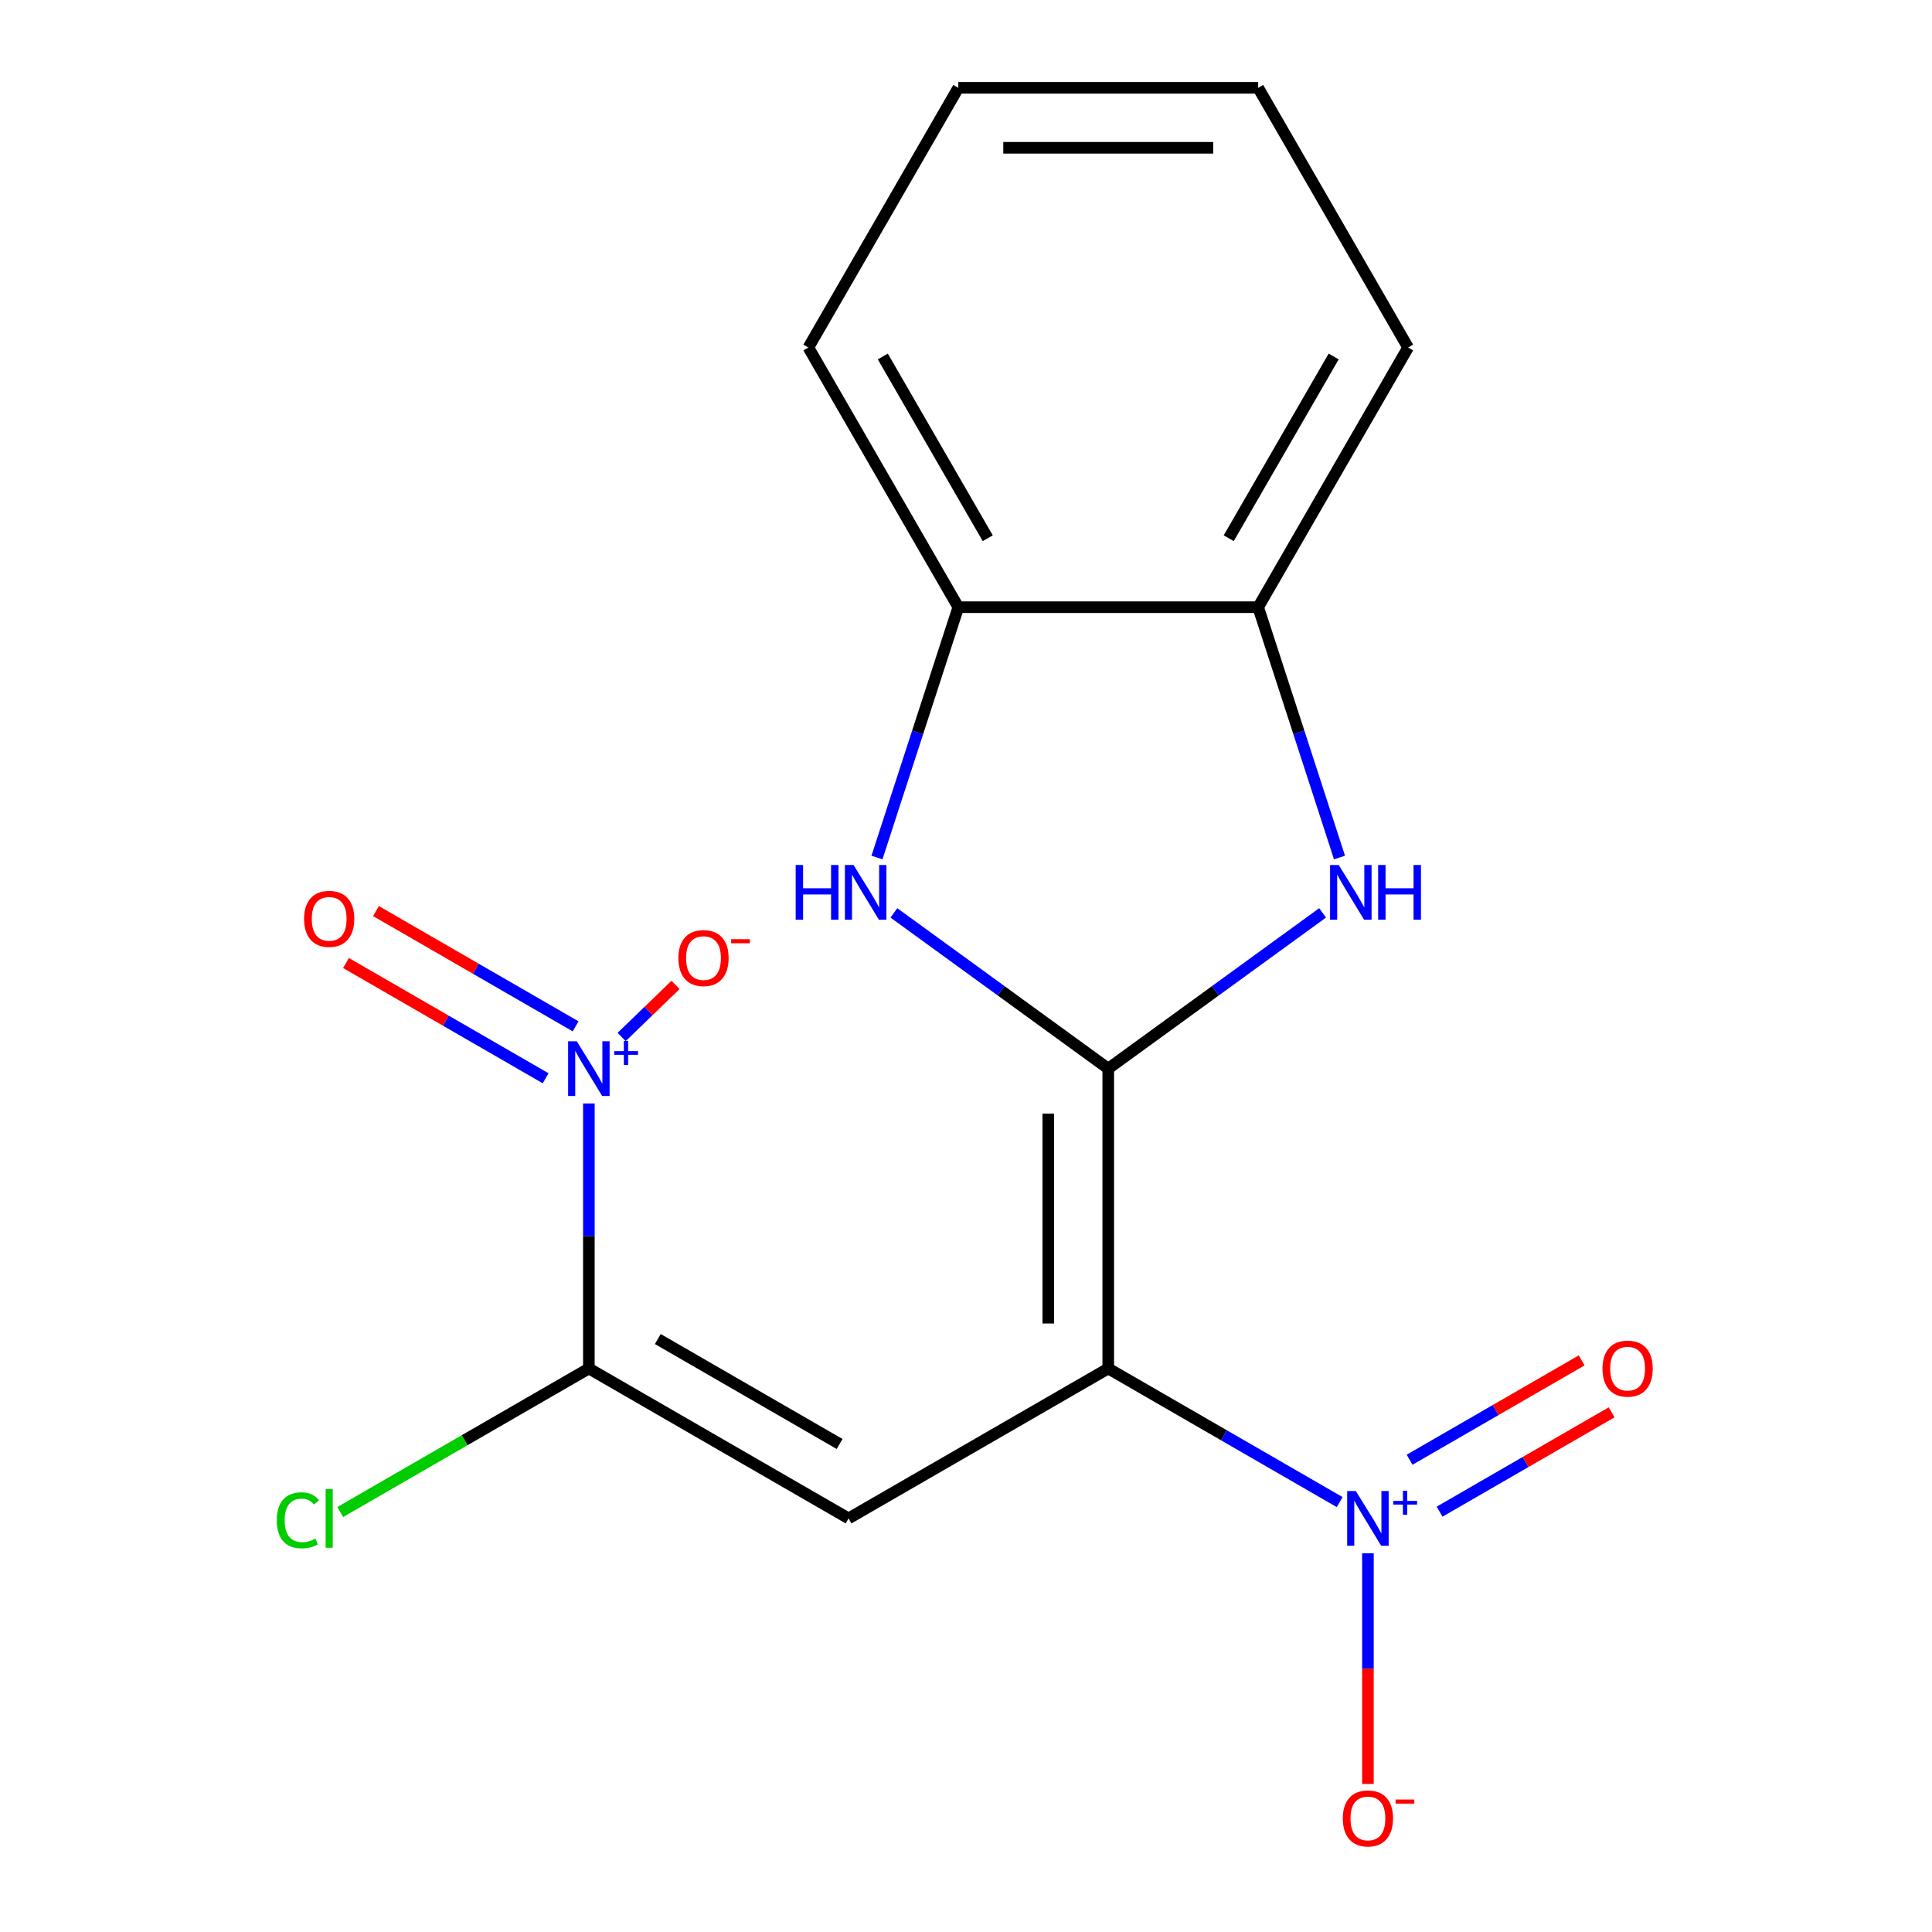<?xml version='1.0' encoding='iso-8859-1'?>
<svg version='1.1' baseProfile='full'
              xmlns='http://www.w3.org/2000/svg'
                      xmlns:rdkit='http://www.rdkit.org/xml'
                      xmlns:xlink='http://www.w3.org/1999/xlink'
                  xml:space='preserve'
width='1000px' height='1000px' viewBox='0 0 1000 1000'>
<!-- END OF HEADER -->
<rect style='opacity:1.0;fill:#FFFFFF;stroke:none' width='1000' height='1000' x='0' y='0'> </rect>
<path class='bond-0' d='M 573.623,708.322 L 573.623,553.116' style='fill:none;fill-rule:evenodd;stroke:#000000;stroke-width:6px;stroke-linecap:butt;stroke-linejoin:miter;stroke-opacity:1' />
<path class='bond-0' d='M 542.582,685.041 L 542.582,576.397' style='fill:none;fill-rule:evenodd;stroke:#000000;stroke-width:6px;stroke-linecap:butt;stroke-linejoin:miter;stroke-opacity:1' />
<path class='bond-1' d='M 573.623,708.322 L 439.211,785.924' style='fill:none;fill-rule:evenodd;stroke:#000000;stroke-width:6px;stroke-linecap:butt;stroke-linejoin:miter;stroke-opacity:1' />
<path class='bond-2' d='M 573.623,708.322 L 633.519,742.903' style='fill:none;fill-rule:evenodd;stroke:#000000;stroke-width:6px;stroke-linecap:butt;stroke-linejoin:miter;stroke-opacity:1' />
<path class='bond-2' d='M 633.519,742.903 L 693.415,777.483' style='fill:none;fill-rule:evenodd;stroke:#0000FF;stroke-width:6px;stroke-linecap:butt;stroke-linejoin:miter;stroke-opacity:1' />
<path class='bond-5' d='M 573.623,553.116 L 518.151,512.813' style='fill:none;fill-rule:evenodd;stroke:#000000;stroke-width:6px;stroke-linecap:butt;stroke-linejoin:miter;stroke-opacity:1' />
<path class='bond-5' d='M 518.151,512.813 L 462.679,472.51' style='fill:none;fill-rule:evenodd;stroke:#0000FF;stroke-width:6px;stroke-linecap:butt;stroke-linejoin:miter;stroke-opacity:1' />
<path class='bond-6' d='M 573.623,553.116 L 629.095,512.813' style='fill:none;fill-rule:evenodd;stroke:#000000;stroke-width:6px;stroke-linecap:butt;stroke-linejoin:miter;stroke-opacity:1' />
<path class='bond-6' d='M 629.095,512.813 L 684.567,472.51' style='fill:none;fill-rule:evenodd;stroke:#0000FF;stroke-width:6px;stroke-linecap:butt;stroke-linejoin:miter;stroke-opacity:1' />
<path class='bond-3' d='M 439.211,785.924 L 304.799,708.322' style='fill:none;fill-rule:evenodd;stroke:#000000;stroke-width:6px;stroke-linecap:butt;stroke-linejoin:miter;stroke-opacity:1' />
<path class='bond-3' d='M 434.57,747.402 L 340.481,693.08' style='fill:none;fill-rule:evenodd;stroke:#000000;stroke-width:6px;stroke-linecap:butt;stroke-linejoin:miter;stroke-opacity:1' />
<path class='bond-9' d='M 708.035,803.965 L 708.035,863.673' style='fill:none;fill-rule:evenodd;stroke:#0000FF;stroke-width:6px;stroke-linecap:butt;stroke-linejoin:miter;stroke-opacity:1' />
<path class='bond-9' d='M 708.035,863.673 L 708.035,923.381' style='fill:none;fill-rule:evenodd;stroke:#FF0000;stroke-width:6px;stroke-linecap:butt;stroke-linejoin:miter;stroke-opacity:1' />
<path class='bond-11' d='M 745.12,782.435 L 789.647,756.727' style='fill:none;fill-rule:evenodd;stroke:#0000FF;stroke-width:6px;stroke-linecap:butt;stroke-linejoin:miter;stroke-opacity:1' />
<path class='bond-11' d='M 789.647,756.727 L 834.174,731.02' style='fill:none;fill-rule:evenodd;stroke:#FF0000;stroke-width:6px;stroke-linecap:butt;stroke-linejoin:miter;stroke-opacity:1' />
<path class='bond-11' d='M 729.6,755.552 L 774.126,729.845' style='fill:none;fill-rule:evenodd;stroke:#0000FF;stroke-width:6px;stroke-linecap:butt;stroke-linejoin:miter;stroke-opacity:1' />
<path class='bond-11' d='M 774.126,729.845 L 818.653,704.137' style='fill:none;fill-rule:evenodd;stroke:#FF0000;stroke-width:6px;stroke-linecap:butt;stroke-linejoin:miter;stroke-opacity:1' />
<path class='bond-4' d='M 304.799,708.322 L 304.799,639.739' style='fill:none;fill-rule:evenodd;stroke:#000000;stroke-width:6px;stroke-linecap:butt;stroke-linejoin:miter;stroke-opacity:1' />
<path class='bond-4' d='M 304.799,639.739 L 304.799,571.156' style='fill:none;fill-rule:evenodd;stroke:#0000FF;stroke-width:6px;stroke-linecap:butt;stroke-linejoin:miter;stroke-opacity:1' />
<path class='bond-13' d='M 304.799,708.322 L 240.453,745.472' style='fill:none;fill-rule:evenodd;stroke:#000000;stroke-width:6px;stroke-linecap:butt;stroke-linejoin:miter;stroke-opacity:1' />
<path class='bond-13' d='M 240.453,745.472 L 176.107,782.622' style='fill:none;fill-rule:evenodd;stroke:#00CC00;stroke-width:6px;stroke-linecap:butt;stroke-linejoin:miter;stroke-opacity:1' />
<path class='bond-10' d='M 321.749,536.745 L 335.703,523.269' style='fill:none;fill-rule:evenodd;stroke:#0000FF;stroke-width:6px;stroke-linecap:butt;stroke-linejoin:miter;stroke-opacity:1' />
<path class='bond-10' d='M 335.703,523.269 L 349.656,509.793' style='fill:none;fill-rule:evenodd;stroke:#FF0000;stroke-width:6px;stroke-linecap:butt;stroke-linejoin:miter;stroke-opacity:1' />
<path class='bond-12' d='M 297.939,531.234 L 246.272,501.404' style='fill:none;fill-rule:evenodd;stroke:#0000FF;stroke-width:6px;stroke-linecap:butt;stroke-linejoin:miter;stroke-opacity:1' />
<path class='bond-12' d='M 246.272,501.404 L 194.605,471.574' style='fill:none;fill-rule:evenodd;stroke:#FF0000;stroke-width:6px;stroke-linecap:butt;stroke-linejoin:miter;stroke-opacity:1' />
<path class='bond-12' d='M 282.418,558.116 L 230.751,528.286' style='fill:none;fill-rule:evenodd;stroke:#0000FF;stroke-width:6px;stroke-linecap:butt;stroke-linejoin:miter;stroke-opacity:1' />
<path class='bond-12' d='M 230.751,528.286 L 179.084,498.456' style='fill:none;fill-rule:evenodd;stroke:#FF0000;stroke-width:6px;stroke-linecap:butt;stroke-linejoin:miter;stroke-opacity:1' />
<path class='bond-7' d='M 453.92,443.848 L 474.97,379.063' style='fill:none;fill-rule:evenodd;stroke:#0000FF;stroke-width:6px;stroke-linecap:butt;stroke-linejoin:miter;stroke-opacity:1' />
<path class='bond-7' d='M 474.97,379.063 L 496.02,314.279' style='fill:none;fill-rule:evenodd;stroke:#000000;stroke-width:6px;stroke-linecap:butt;stroke-linejoin:miter;stroke-opacity:1' />
<path class='bond-8' d='M 693.325,443.848 L 672.276,379.063' style='fill:none;fill-rule:evenodd;stroke:#0000FF;stroke-width:6px;stroke-linecap:butt;stroke-linejoin:miter;stroke-opacity:1' />
<path class='bond-8' d='M 672.276,379.063 L 651.226,314.279' style='fill:none;fill-rule:evenodd;stroke:#000000;stroke-width:6px;stroke-linecap:butt;stroke-linejoin:miter;stroke-opacity:1' />
<path class='bond-15' d='M 496.02,314.279 L 418.417,179.867' style='fill:none;fill-rule:evenodd;stroke:#000000;stroke-width:6px;stroke-linecap:butt;stroke-linejoin:miter;stroke-opacity:1' />
<path class='bond-15' d='M 511.262,278.596 L 456.94,184.508' style='fill:none;fill-rule:evenodd;stroke:#000000;stroke-width:6px;stroke-linecap:butt;stroke-linejoin:miter;stroke-opacity:1' />
<path class='bond-18' d='M 496.02,314.279 L 651.226,314.279' style='fill:none;fill-rule:evenodd;stroke:#000000;stroke-width:6px;stroke-linecap:butt;stroke-linejoin:miter;stroke-opacity:1' />
<path class='bond-14' d='M 651.226,314.279 L 728.829,179.867' style='fill:none;fill-rule:evenodd;stroke:#000000;stroke-width:6px;stroke-linecap:butt;stroke-linejoin:miter;stroke-opacity:1' />
<path class='bond-14' d='M 635.984,278.596 L 690.306,184.508' style='fill:none;fill-rule:evenodd;stroke:#000000;stroke-width:6px;stroke-linecap:butt;stroke-linejoin:miter;stroke-opacity:1' />
<path class='bond-17' d='M 728.829,179.867 L 651.226,45.455' style='fill:none;fill-rule:evenodd;stroke:#000000;stroke-width:6px;stroke-linecap:butt;stroke-linejoin:miter;stroke-opacity:1' />
<path class='bond-16' d='M 418.417,179.867 L 496.02,45.455' style='fill:none;fill-rule:evenodd;stroke:#000000;stroke-width:6px;stroke-linecap:butt;stroke-linejoin:miter;stroke-opacity:1' />
<path class='bond-19' d='M 496.02,45.455 L 651.226,45.455' style='fill:none;fill-rule:evenodd;stroke:#000000;stroke-width:6px;stroke-linecap:butt;stroke-linejoin:miter;stroke-opacity:1' />
<path class='bond-19' d='M 519.301,76.496 L 627.945,76.496' style='fill:none;fill-rule:evenodd;stroke:#000000;stroke-width:6px;stroke-linecap:butt;stroke-linejoin:miter;stroke-opacity:1' />
<path  class='atom-3' d='M 701.775 771.764
L 711.055 786.764
Q 711.975 788.244, 713.455 790.924
Q 714.935 793.604, 715.015 793.764
L 715.015 771.764
L 718.775 771.764
L 718.775 800.084
L 714.895 800.084
L 704.935 783.684
Q 703.775 781.764, 702.535 779.564
Q 701.335 777.364, 700.975 776.684
L 700.975 800.084
L 697.295 800.084
L 697.295 771.764
L 701.775 771.764
' fill='#0000FF'/>
<path  class='atom-3' d='M 721.151 776.869
L 726.141 776.869
L 726.141 771.616
L 728.358 771.616
L 728.358 776.869
L 733.48 776.869
L 733.48 778.77
L 728.358 778.77
L 728.358 784.05
L 726.141 784.05
L 726.141 778.77
L 721.151 778.77
L 721.151 776.869
' fill='#0000FF'/>
<path  class='atom-5' d='M 298.539 538.956
L 307.819 553.956
Q 308.739 555.436, 310.219 558.116
Q 311.699 560.796, 311.779 560.956
L 311.779 538.956
L 315.539 538.956
L 315.539 567.276
L 311.659 567.276
L 301.699 550.876
Q 300.539 548.956, 299.299 546.756
Q 298.099 544.556, 297.739 543.876
L 297.739 567.276
L 294.059 567.276
L 294.059 538.956
L 298.539 538.956
' fill='#0000FF'/>
<path  class='atom-5' d='M 317.915 544.061
L 322.904 544.061
L 322.904 538.807
L 325.122 538.807
L 325.122 544.061
L 330.243 544.061
L 330.243 545.961
L 325.122 545.961
L 325.122 551.241
L 322.904 551.241
L 322.904 545.961
L 317.915 545.961
L 317.915 544.061
' fill='#0000FF'/>
<path  class='atom-6' d='M 411.839 447.728
L 415.679 447.728
L 415.679 459.768
L 430.159 459.768
L 430.159 447.728
L 433.999 447.728
L 433.999 476.048
L 430.159 476.048
L 430.159 462.968
L 415.679 462.968
L 415.679 476.048
L 411.839 476.048
L 411.839 447.728
' fill='#0000FF'/>
<path  class='atom-6' d='M 441.799 447.728
L 451.079 462.728
Q 451.999 464.208, 453.479 466.888
Q 454.959 469.568, 455.039 469.728
L 455.039 447.728
L 458.799 447.728
L 458.799 476.048
L 454.919 476.048
L 444.959 459.648
Q 443.799 457.728, 442.559 455.528
Q 441.359 453.328, 440.999 452.648
L 440.999 476.048
L 437.319 476.048
L 437.319 447.728
L 441.799 447.728
' fill='#0000FF'/>
<path  class='atom-7' d='M 692.927 447.728
L 702.207 462.728
Q 703.127 464.208, 704.607 466.888
Q 706.087 469.568, 706.167 469.728
L 706.167 447.728
L 709.927 447.728
L 709.927 476.048
L 706.047 476.048
L 696.087 459.648
Q 694.927 457.728, 693.687 455.528
Q 692.487 453.328, 692.127 452.648
L 692.127 476.048
L 688.447 476.048
L 688.447 447.728
L 692.927 447.728
' fill='#0000FF'/>
<path  class='atom-7' d='M 713.327 447.728
L 717.167 447.728
L 717.167 459.768
L 731.647 459.768
L 731.647 447.728
L 735.487 447.728
L 735.487 476.048
L 731.647 476.048
L 731.647 462.968
L 717.167 462.968
L 717.167 476.048
L 713.327 476.048
L 713.327 447.728
' fill='#0000FF'/>
<path  class='atom-10' d='M 695.035 941.21
Q 695.035 934.41, 698.395 930.61
Q 701.755 926.81, 708.035 926.81
Q 714.315 926.81, 717.675 930.61
Q 721.035 934.41, 721.035 941.21
Q 721.035 948.09, 717.635 952.01
Q 714.235 955.89, 708.035 955.89
Q 701.795 955.89, 698.395 952.01
Q 695.035 948.13, 695.035 941.21
M 708.035 952.69
Q 712.355 952.69, 714.675 949.81
Q 717.035 946.89, 717.035 941.21
Q 717.035 935.65, 714.675 932.85
Q 712.355 930.01, 708.035 930.01
Q 703.715 930.01, 701.355 932.81
Q 699.035 935.61, 699.035 941.21
Q 699.035 946.93, 701.355 949.81
Q 703.715 952.69, 708.035 952.69
' fill='#FF0000'/>
<path  class='atom-10' d='M 722.355 931.433
L 732.044 931.433
L 732.044 933.545
L 722.355 933.545
L 722.355 931.433
' fill='#FF0000'/>
<path  class='atom-11' d='M 351.129 495.895
Q 351.129 489.095, 354.489 485.295
Q 357.849 481.495, 364.129 481.495
Q 370.409 481.495, 373.769 485.295
Q 377.129 489.095, 377.129 495.895
Q 377.129 502.775, 373.729 506.695
Q 370.329 510.575, 364.129 510.575
Q 357.889 510.575, 354.489 506.695
Q 351.129 502.815, 351.129 495.895
M 364.129 507.375
Q 368.449 507.375, 370.769 504.495
Q 373.129 501.575, 373.129 495.895
Q 373.129 490.335, 370.769 487.535
Q 368.449 484.695, 364.129 484.695
Q 359.809 484.695, 357.449 487.495
Q 355.129 490.295, 355.129 495.895
Q 355.129 501.615, 357.449 504.495
Q 359.809 507.375, 364.129 507.375
' fill='#FF0000'/>
<path  class='atom-11' d='M 378.449 486.118
L 388.137 486.118
L 388.137 488.23
L 378.449 488.23
L 378.449 486.118
' fill='#FF0000'/>
<path  class='atom-12' d='M 829.447 708.402
Q 829.447 701.602, 832.807 697.802
Q 836.167 694.002, 842.447 694.002
Q 848.727 694.002, 852.087 697.802
Q 855.447 701.602, 855.447 708.402
Q 855.447 715.282, 852.047 719.202
Q 848.647 723.082, 842.447 723.082
Q 836.207 723.082, 832.807 719.202
Q 829.447 715.322, 829.447 708.402
M 842.447 719.882
Q 846.767 719.882, 849.087 717.002
Q 851.447 714.082, 851.447 708.402
Q 851.447 702.842, 849.087 700.042
Q 846.767 697.202, 842.447 697.202
Q 838.127 697.202, 835.767 700.002
Q 833.447 702.802, 833.447 708.402
Q 833.447 714.122, 835.767 717.002
Q 838.127 719.882, 842.447 719.882
' fill='#FF0000'/>
<path  class='atom-13' d='M 157.387 475.593
Q 157.387 468.793, 160.747 464.993
Q 164.107 461.193, 170.387 461.193
Q 176.667 461.193, 180.027 464.993
Q 183.387 468.793, 183.387 475.593
Q 183.387 482.473, 179.987 486.393
Q 176.587 490.273, 170.387 490.273
Q 164.147 490.273, 160.747 486.393
Q 157.387 482.513, 157.387 475.593
M 170.387 487.073
Q 174.707 487.073, 177.027 484.193
Q 179.387 481.273, 179.387 475.593
Q 179.387 470.033, 177.027 467.233
Q 174.707 464.393, 170.387 464.393
Q 166.067 464.393, 163.707 467.193
Q 161.387 469.993, 161.387 475.593
Q 161.387 481.313, 163.707 484.193
Q 166.067 487.073, 170.387 487.073
' fill='#FF0000'/>
<path  class='atom-14' d='M 143.267 786.904
Q 143.267 779.864, 146.547 776.184
Q 149.867 772.464, 156.147 772.464
Q 161.987 772.464, 165.107 776.584
L 162.467 778.744
Q 160.187 775.744, 156.147 775.744
Q 151.867 775.744, 149.587 778.624
Q 147.347 781.464, 147.347 786.904
Q 147.347 792.504, 149.667 795.384
Q 152.027 798.264, 156.587 798.264
Q 159.707 798.264, 163.347 796.384
L 164.467 799.384
Q 162.987 800.344, 160.747 800.904
Q 158.507 801.464, 156.027 801.464
Q 149.867 801.464, 146.547 797.704
Q 143.267 793.944, 143.267 786.904
' fill='#00CC00'/>
<path  class='atom-14' d='M 168.547 770.744
L 172.227 770.744
L 172.227 801.104
L 168.547 801.104
L 168.547 770.744
' fill='#00CC00'/>
</svg>
